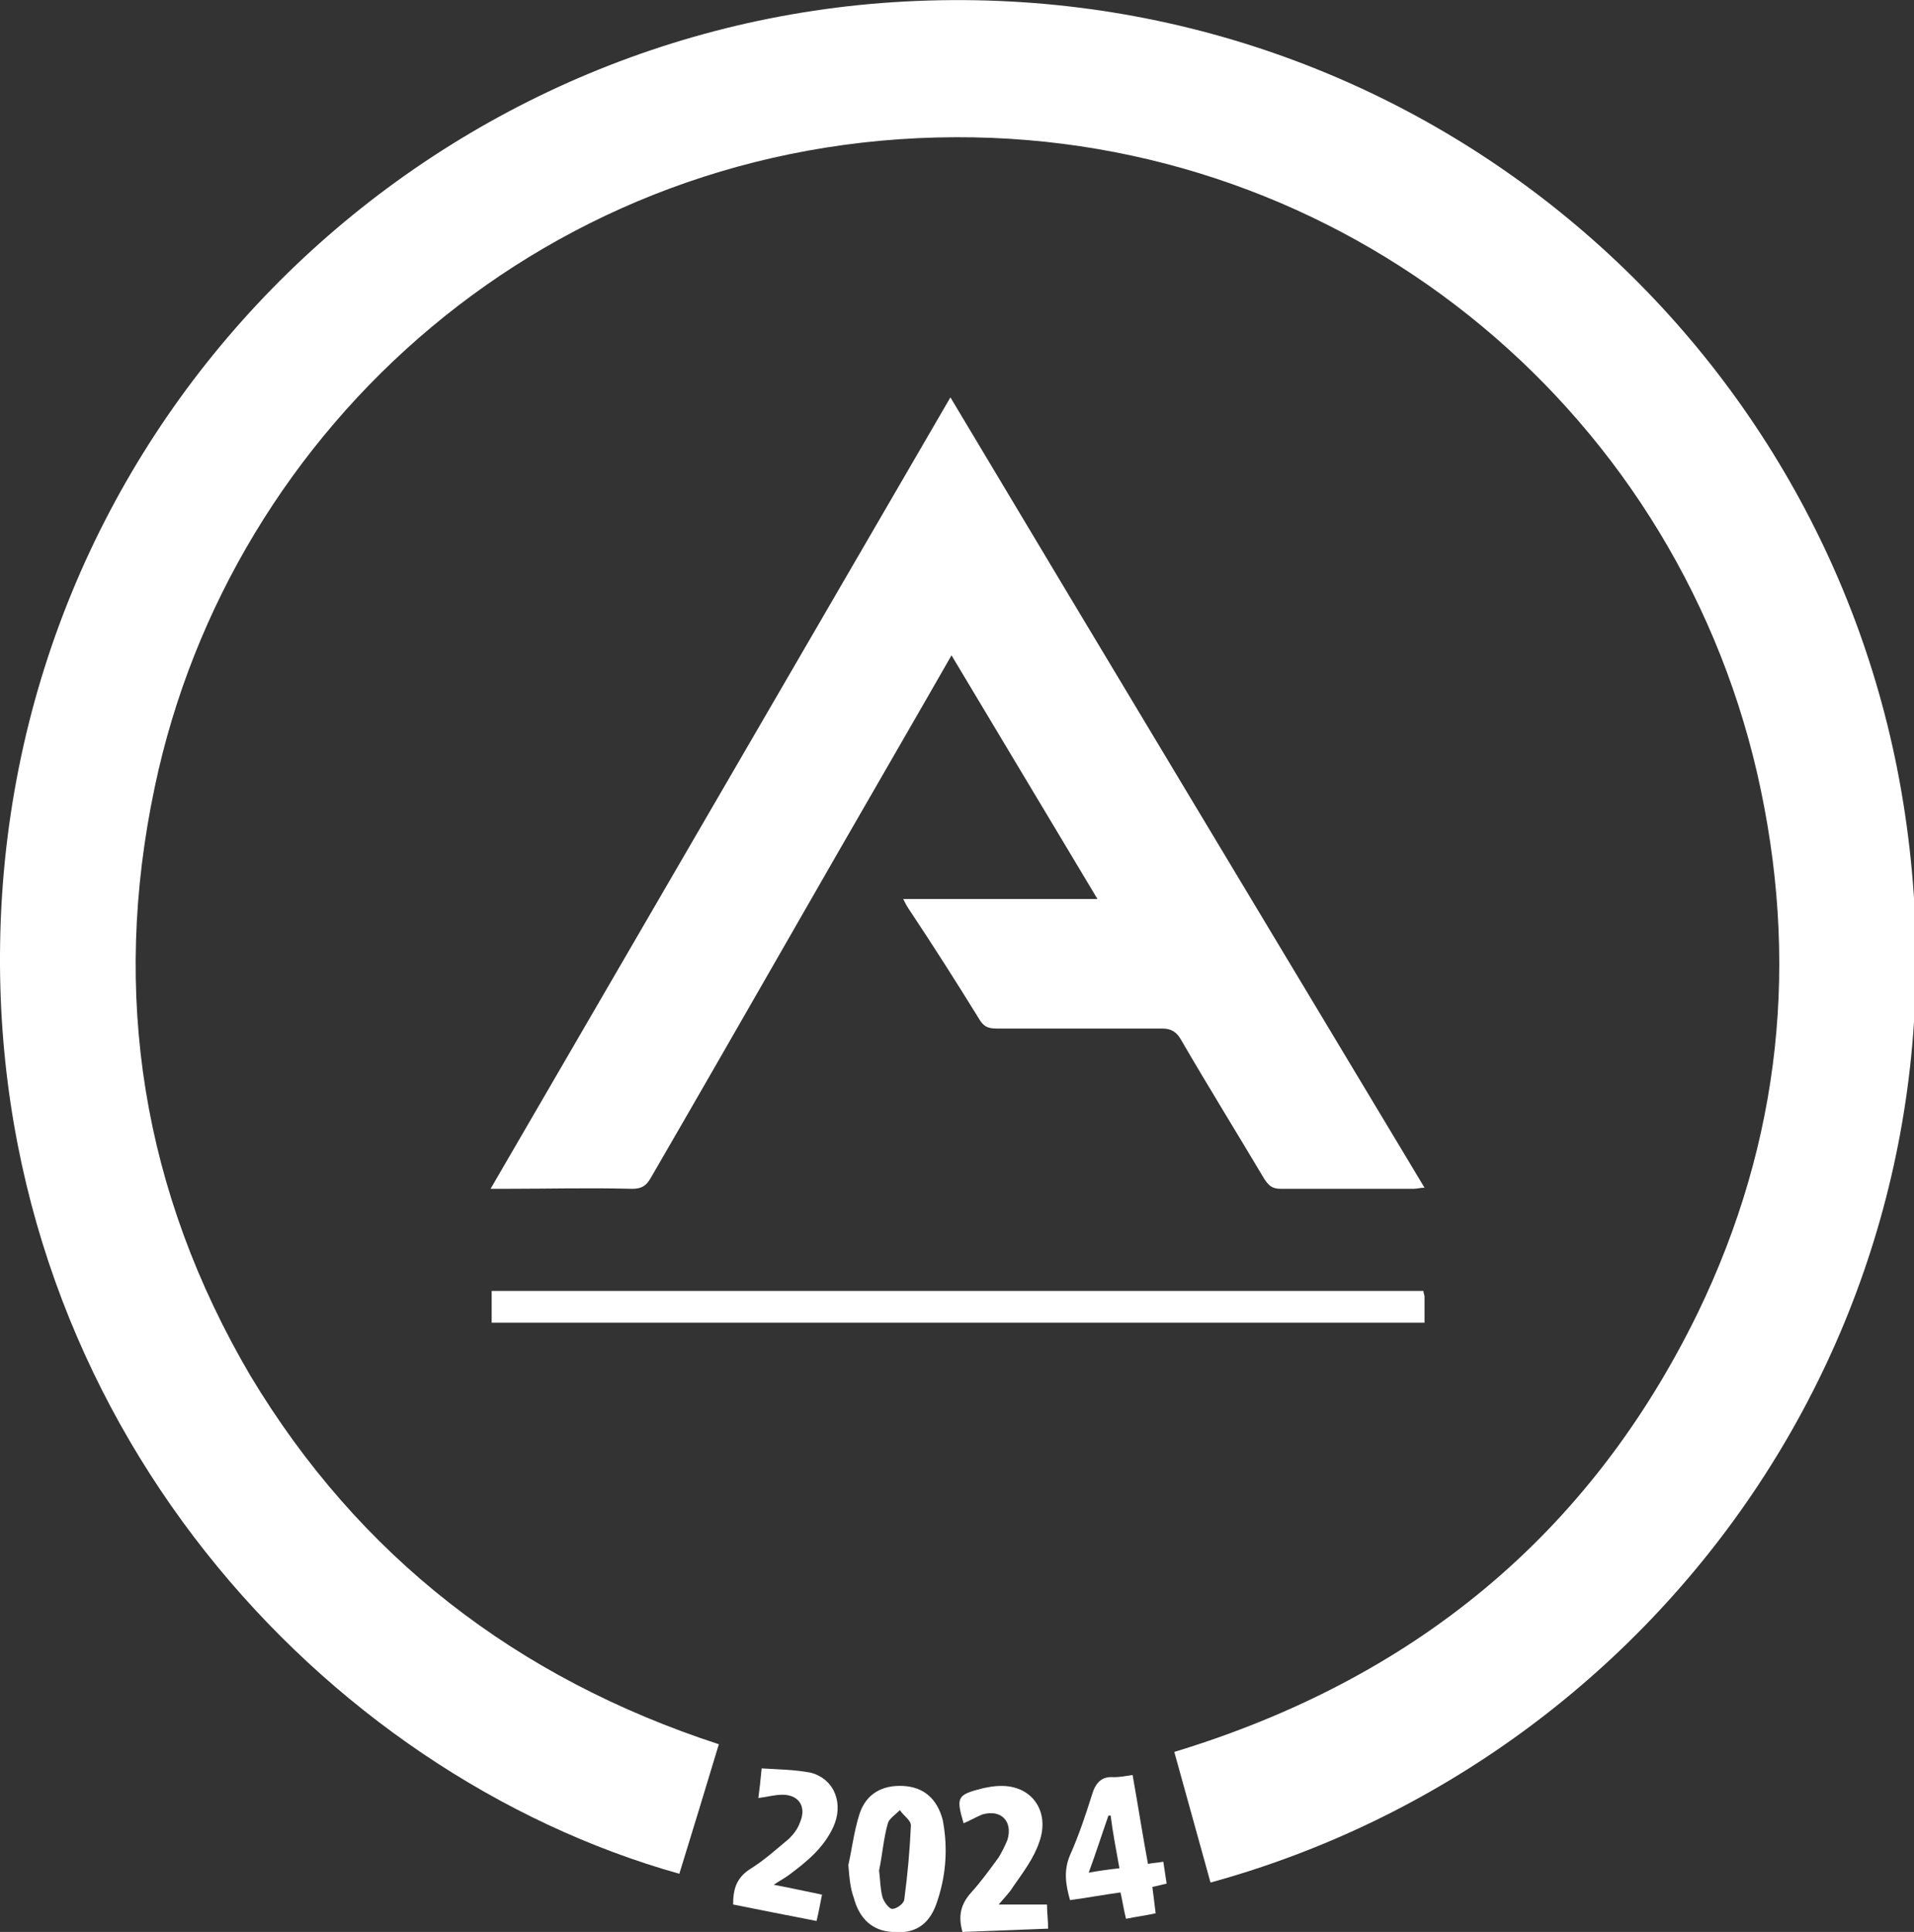 <?xml version="1.0" encoding="utf-8"?>
<!-- Generator: Adobe Illustrator 24.0.1, SVG Export Plug-In . SVG Version: 6.00 Build 0)  -->
<svg version="1.1" id="Capa_1" xmlns="http://www.w3.org/2000/svg" xmlns:xlink="http://www.w3.org/1999/xlink" x="0px" y="0px"
	 viewBox="0 0 174.4 176" style="enable-background:new 0 0 174.4 176;" xml:space="preserve">
<rect x="0" y="0" width="174.4" height="176" fill="#333333" stroke="none"/>
<style type="text/css">
	.st0{fill:#FFFFFF;}
</style>
<path class="st0" d="M65.5,158.9c-1.2,4-2.4,7.9-3.6,11.8C29.5,161.6-0.2,129.5,0,87C0.2,39.9,36.9,3.1,81.4,0.2
	c46.2-3,85,29.6,92,72.8c7.5,46.1-21.6,87.1-63.1,98.5c-1.1-4-2.2-7.9-3.3-11.9c21.7-6.6,37.8-19.7,47.7-40
	c7.6-15.7,9.3-32.2,5.4-49.2c-7.8-33.7-37.8-58-73-57.9c-37,0.1-66.1,26.3-73,59.2c-4,18.9-1.1,36.9,8.7,53.6
	C32.7,141.8,47.1,152.9,65.5,158.9z"/>
<path class="st0" d="M44.7,108.3c14-24.1,27.9-48,41.9-72.1c14.4,24.1,28.8,48,43.2,72c-0.4,0-0.7,0.1-1,0.1c-4,0-8.1,0-12.1,0
	c-0.8,0-1.1-0.3-1.5-0.9c-2.5-4.2-5.1-8.4-7.6-12.7c-0.4-0.7-0.9-1-1.7-1c-5,0-10.1,0-15.1,0c-0.8,0-1.2-0.2-1.6-0.9
	c-2.1-3.4-4.2-6.7-6.4-10c-0.2-0.3-0.3-0.5-0.5-0.9c5.9,0,11.7,0,17.7,0c-4.5-7.5-8.8-14.7-13.3-22.2c-1.6,2.8-3.1,5.4-4.6,8
	C74.4,81,66.9,94.2,59.3,107.3c-0.4,0.7-0.8,1-1.7,1c-3.9-0.1-7.8,0-11.6,0C45.7,108.3,45.3,108.3,44.7,108.3z"/>
<path class="st0" d="M129.7,117.6c0,0.2,0.1,0.4,0.1,0.5c0,0.8,0,1.5,0,2.4c-28.3,0-56.6,0-85,0c0-0.9,0-1.9,0-2.9
	C73.1,117.6,101.3,117.6,129.7,117.6z"/>
<path class="st0" d="M77.3,169.9c0.3-1.3,0.5-3,1-4.6c0.6-1.9,2.1-2.7,4-2.6c1.9,0.1,3.1,1.2,3.6,3.1c0.5,2.6,0.3,5.2-0.6,7.7
	c-0.7,1.9-2,2.7-4,2.5c-1.8-0.1-3-1.2-3.5-3.1C77.5,172.1,77.4,171.2,77.3,169.9z M80.1,170.4C80.2,170.4,80.2,170.4,80.1,170.4
	c0.1,0.8,0.1,1.6,0.3,2.4c0.1,0.4,0.6,1.1,0.9,1.1c0.4,0,1.1-0.5,1.1-0.9c0.3-2.2,0.5-4.5,0.6-6.7c0-0.5-0.7-0.9-1-1.4
	c-0.4,0.4-1,0.8-1.1,1.2C80.5,167.5,80.4,169,80.1,170.4z"/>
<path class="st0" d="M105,171.9c0.1,0.8,0.2,1.5,0.3,2.4c-0.9,0.2-1.7,0.3-2.7,0.5c-0.2-0.8-0.3-1.5-0.5-2.4
	c-1.5,0.2-3.1,0.5-4.6,0.7c-0.4-1.4-0.6-2.7,0-4.1c0.8-1.8,1.4-3.6,2-5.5c0.3-1,0.8-1.7,2-1.6c0.5,0,1.1-0.1,1.7-0.2
	c0.5,2.8,0.9,5.4,1.4,8.1c0.5-0.1,0.9-0.1,1.4-0.2c0.1,0.7,0.2,1.3,0.3,2C105.8,171.7,105.5,171.8,105,171.9z M101.2,165.4
	c-0.1,0-0.2,0-0.2,0c-0.6,1.7-1.1,3.3-1.8,5.2c1.1-0.2,1.9-0.3,2.8-0.4C101.7,168.5,101.4,167,101.2,165.4z"/>
<path class="st0" d="M74.4,175c-2.6-0.5-5.1-1-7.6-1.5c0-1.4,0.3-2.4,1.5-3.2c1.3-0.8,2.4-1.8,3.6-2.8c0.4-0.4,0.8-0.9,1-1.5
	c0.6-1.4-0.1-2.5-1.6-2.5c-0.7,0-1.4,0.2-2.2,0.3c0.1-0.8,0.2-1.6,0.3-2.7c1.5,0.1,3,0.1,4.5,0.4c2.2,0.6,3,2.9,2,5
	c-0.9,1.9-2.4,3.1-4,4.3c-0.4,0.3-0.8,0.5-1.4,0.9c1.6,0.3,2.9,0.6,4.4,0.9C74.7,173.6,74.6,174.2,74.4,175z"/>
<path class="st0" d="M87.8,166.1c-0.7-2.4-0.6-2.6,1.8-3.2c0.5-0.1,1-0.2,1.5-0.2c2.9-0.1,4.6,2.3,3.6,5.1c-0.5,1.5-1.5,2.8-2.4,4.1
	c-0.3,0.5-0.8,1-1.3,1.6c1.5,0,2.9,0,4.4,0c0,0.7,0.1,1.4,0.1,2.2c-2.7,0.1-5.2,0.2-7.8,0.3c-0.4-1.4-0.2-2.5,0.8-3.6
	c0.9-1,1.7-2.1,2.5-3.2c0.3-0.5,0.6-1.1,0.8-1.6c0.5-1.7-0.6-2.8-2.3-2.3C89,165.5,88.5,165.8,87.8,166.1z"/>
</svg>
